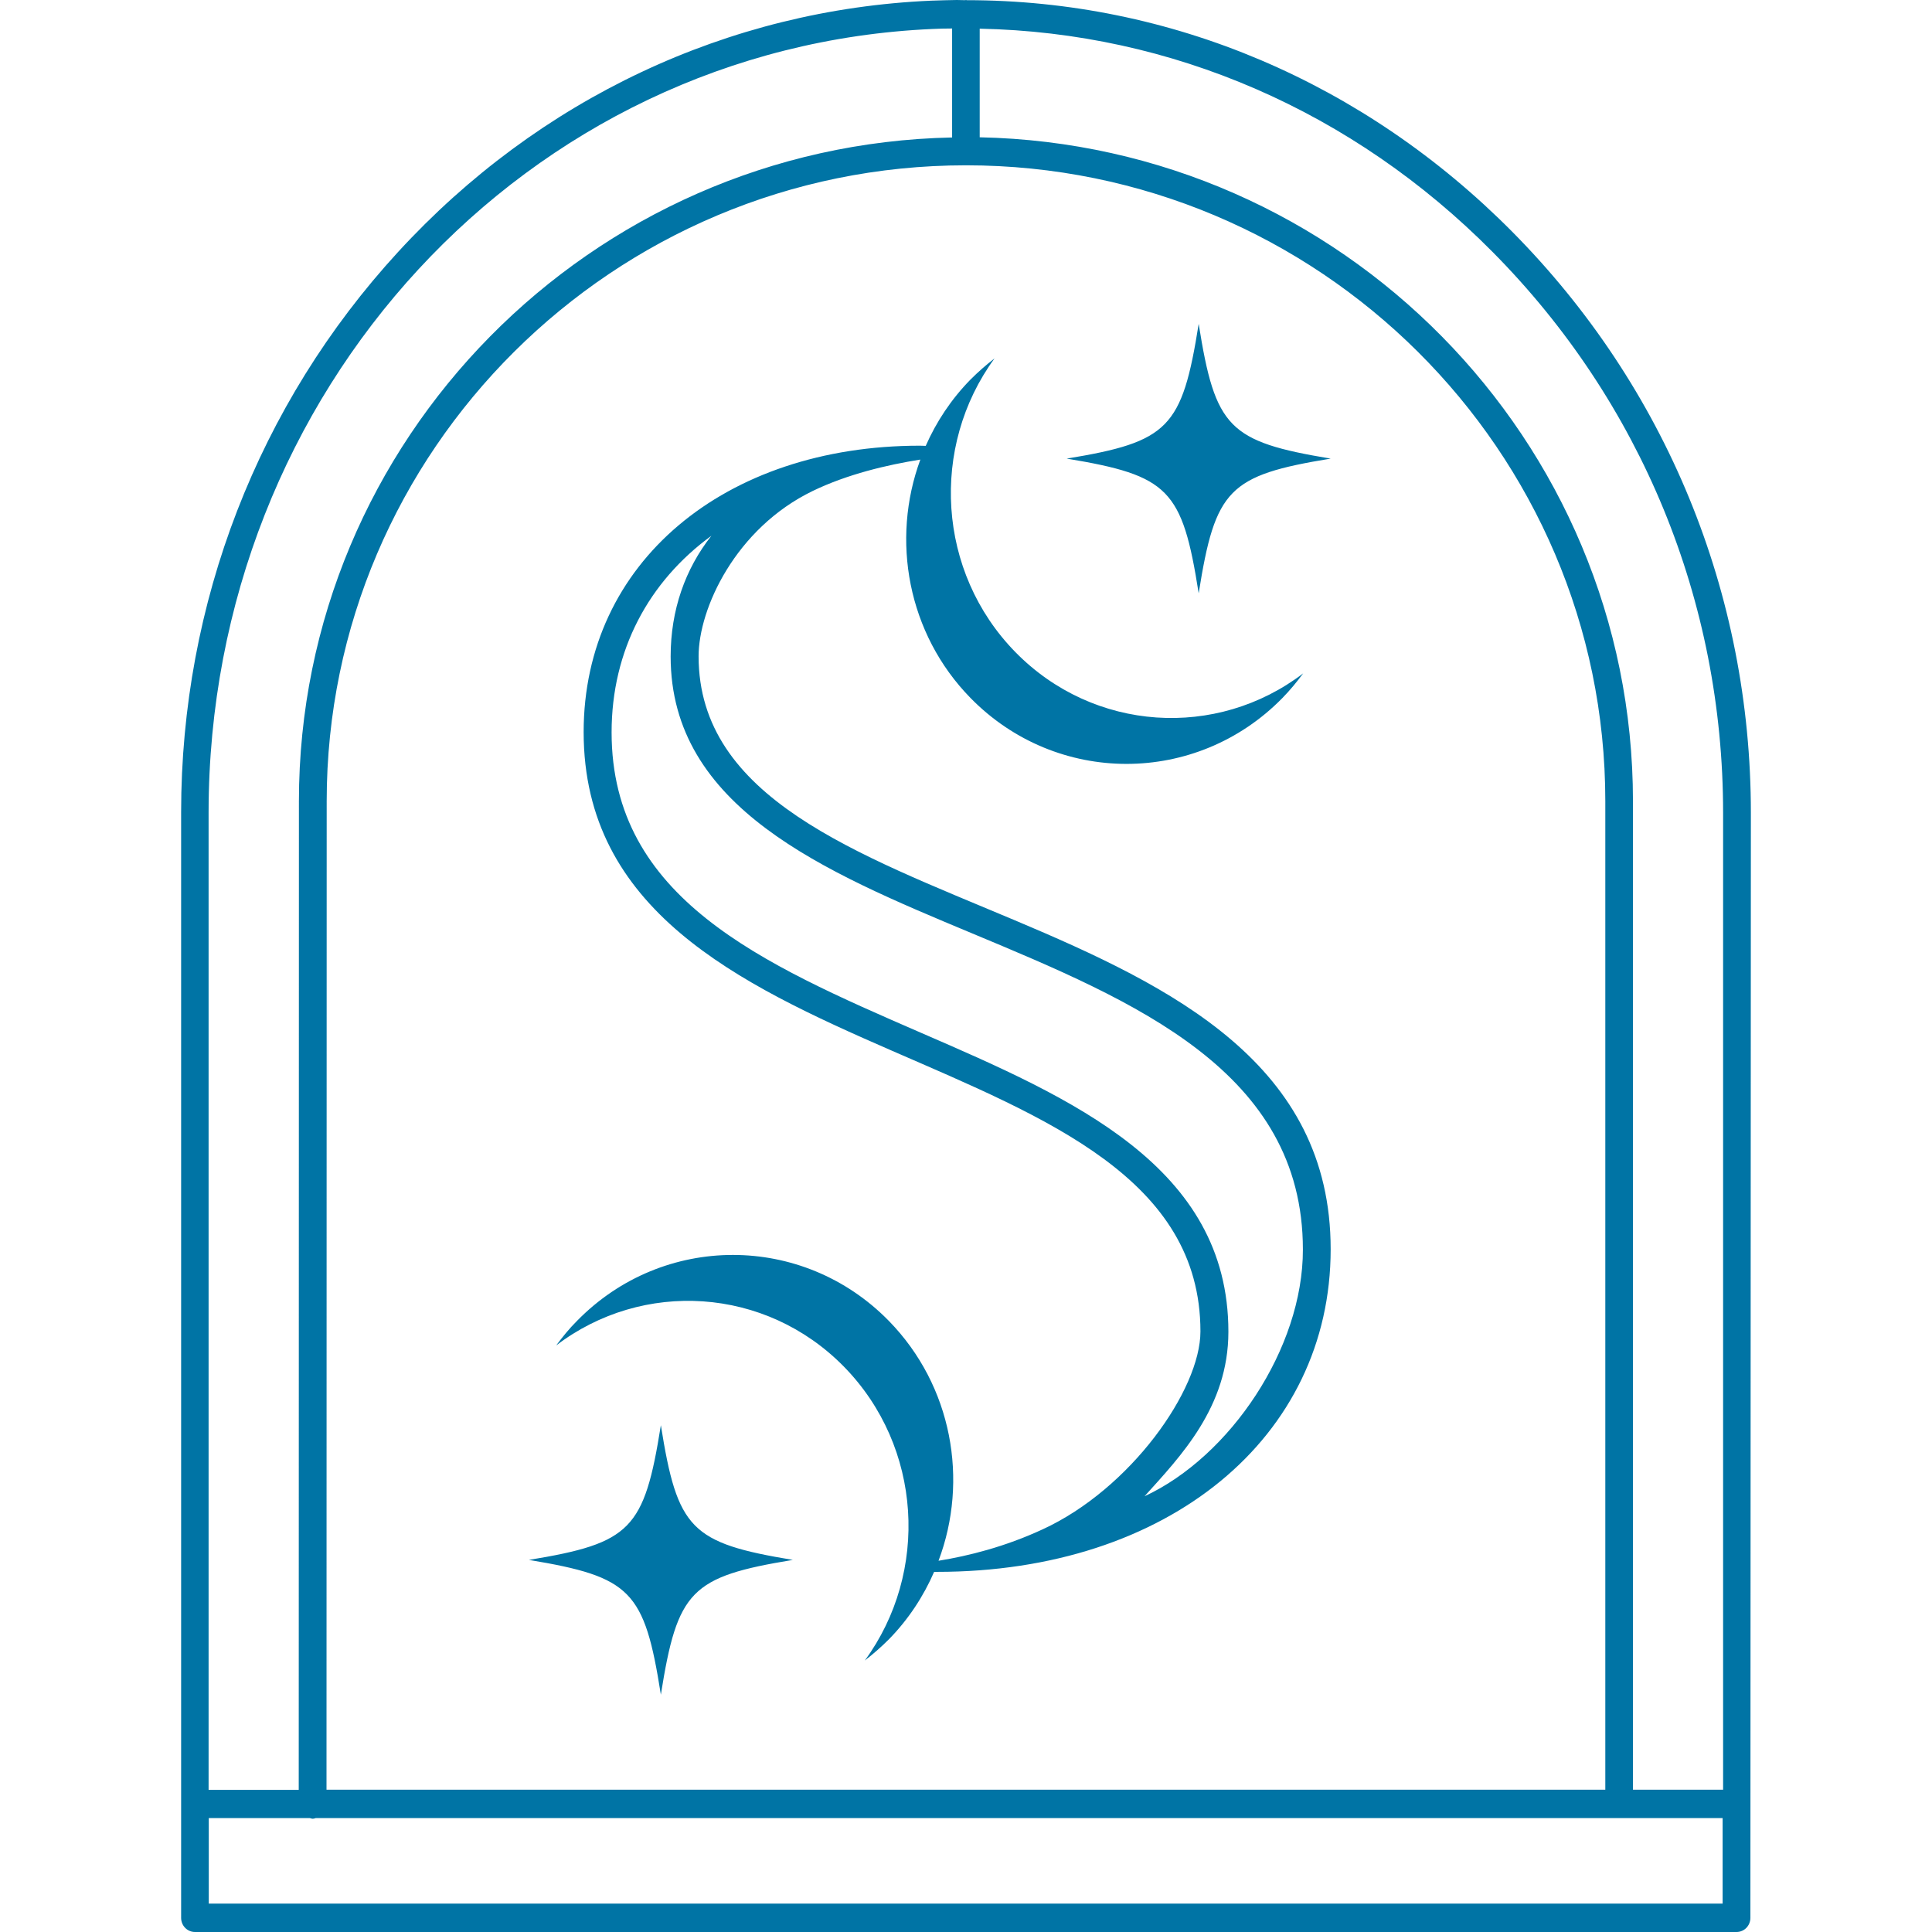 <svg width="32" height="32" viewBox="0 0 32 32" fill="none" xmlns="http://www.w3.org/2000/svg">
<path d="M11.571 10.87C11.571 10.08 12.183 8.751 13.461 8.132C14.034 7.855 14.69 7.7 15.244 7.612C14.755 8.938 15.03 10.494 16.076 11.562C17.501 13.016 19.815 13.016 21.24 11.562C21.365 11.434 21.48 11.295 21.585 11.153C20.155 12.245 18.118 12.127 16.818 10.801C15.519 9.475 15.404 7.396 16.473 5.936C16.335 6.042 16.201 6.16 16.073 6.288C15.754 6.614 15.508 6.987 15.333 7.385C15.302 7.385 15.271 7.382 15.236 7.382C12.002 7.382 9.667 9.32 9.667 12.125C9.667 18.02 19.883 16.998 19.883 22.053C19.883 23.022 18.724 24.661 17.271 25.33C16.643 25.621 16.039 25.771 15.545 25.851C16.047 24.519 15.773 22.953 14.721 21.877C13.296 20.422 10.982 20.422 9.558 21.877C9.429 22.005 9.317 22.144 9.212 22.285C10.643 21.194 12.679 21.311 13.979 22.637C15.278 23.964 15.393 26.043 14.324 27.503C14.463 27.396 14.596 27.279 14.724 27.151C15.048 26.82 15.297 26.438 15.472 26.035C15.49 26.035 15.506 26.035 15.521 26.035C19.347 26.035 22.04 23.809 22.04 20.692C22.042 14.564 11.571 15.56 11.571 10.87ZM18.957 24.783C19.553 24.121 20.346 23.305 20.346 22.058C20.346 19.317 17.757 18.191 15.252 17.105C12.619 15.96 10.13 14.879 10.13 12.13C10.13 10.769 10.745 9.632 11.783 8.874C11.349 9.424 11.108 10.104 11.108 10.873C11.108 13.377 13.649 14.436 16.105 15.461C18.795 16.584 21.58 17.743 21.58 20.697C21.582 22.331 20.377 24.124 18.957 24.783ZM19.854 5.364C19.579 7.091 19.357 7.318 17.668 7.596C19.36 7.876 19.582 8.103 19.854 9.827C20.128 8.1 20.351 7.873 22.04 7.596C20.351 7.315 20.128 7.089 19.854 5.364ZM10.946 23.606C10.671 25.333 10.449 25.56 8.76 25.837C10.452 26.118 10.674 26.345 10.946 28.069C11.22 26.342 11.443 26.115 13.132 25.837C11.443 25.557 11.22 25.33 10.946 23.606ZM29 13.462C29 9.83 27.596 6.411 25.047 3.838C22.594 1.364 19.389 0.003 16.013 0.003C16.008 0.003 16.005 0 16 0C15.995 0 15.992 0.003 15.987 0.003C15.94 0.003 15.895 0 15.848 0C15.707 0.003 15.566 0.005 15.425 0.011C12.06 0.157 8.922 1.636 6.593 4.174C4.276 6.696 3 9.992 3 13.454V31.765C3 31.896 3.102 32 3.23 32H28.762C28.89 32 28.992 31.896 28.992 31.765L29 13.462ZM28.54 13.462V29.643H27.047V13.27C27.047 7.281 22.212 2.397 16.227 2.274V0.475C19.404 0.539 22.409 1.839 24.72 4.171C27.185 6.656 28.54 9.958 28.54 13.462ZM5.408 29.643L5.411 13.27C5.411 7.462 10.162 2.738 16 2.738C21.838 2.738 26.589 7.462 26.589 13.27V29.643H5.408ZM15.443 0.48C15.55 0.475 15.66 0.472 15.77 0.472V2.277C9.785 2.399 4.951 7.283 4.951 13.272L4.948 29.646H3.455V13.457C3.458 6.475 8.723 0.777 15.443 0.48ZM28.532 31.53H3.458V30.113H5.131C5.147 30.116 5.162 30.124 5.181 30.124C5.199 30.124 5.215 30.118 5.23 30.113H28.532V31.53Z" fill="#0074A5"/>
</svg>
